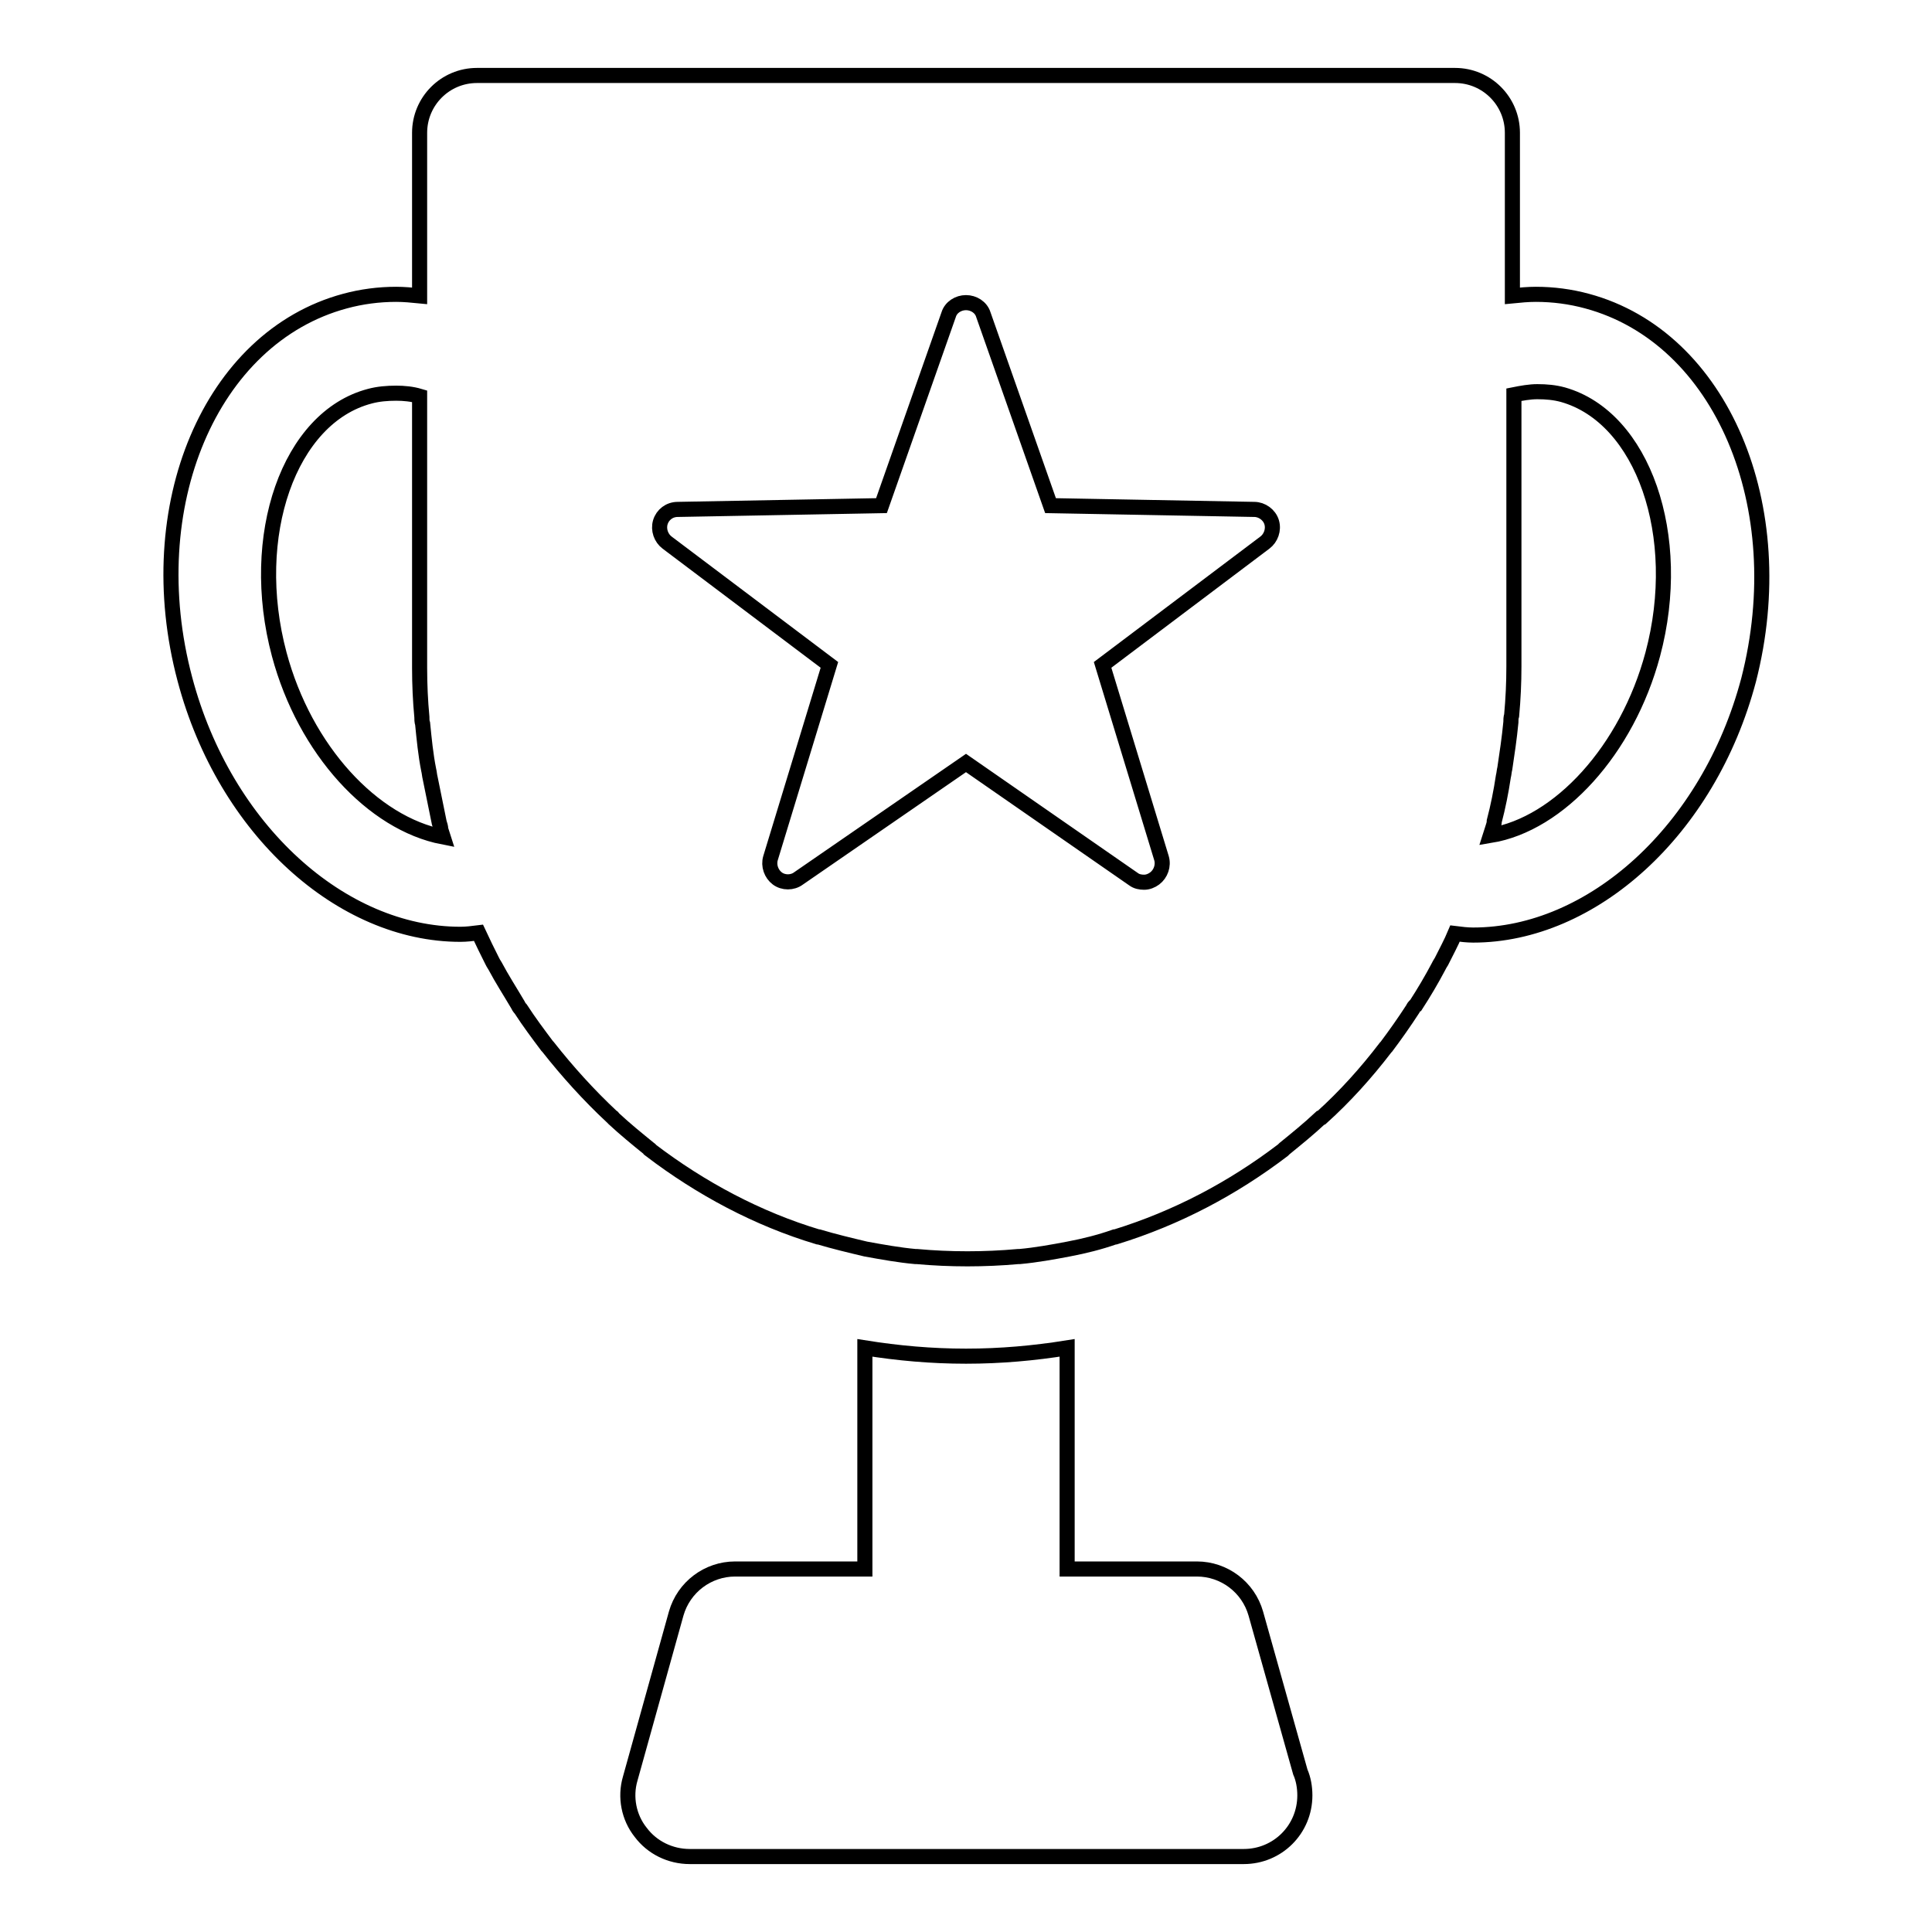 <?xml version="1.0" encoding="utf-8"?>
<!-- Svg Vector Icons : http://www.onlinewebfonts.com/icon -->
<!DOCTYPE svg PUBLIC "-//W3C//DTD SVG 1.1//EN" "http://www.w3.org/Graphics/SVG/1.1/DTD/svg11.dtd">
<svg version="1.1" xmlns="http://www.w3.org/2000/svg" xmlns:xlink="http://www.w3.org/1999/xlink" x="0px" y="0px" viewBox="0 0 256 256" enable-background="new 0 0 256 256" xml:space="preserve">
<g> <path stroke-width="2" fill-opacity="0" stroke="#000000"  d="M166.4,213.8c-1-3.5-4.2-5.9-7.8-5.9h-17.2v-29.3c-4.4,0.7-8.8,1.1-13.4,1.1c-4.6,0-9-0.4-13.4-1.1v29.3 H97.4c-3.6,0-6.8,2.4-7.8,5.9l-6.1,21.9c-0.7,2.4-0.2,5.1,1.4,7.1c1.5,2,3.9,3.2,6.5,3.2h73.4c4.5,0,8.1-3.6,8.1-8.1 c0-1.1-0.2-2.2-0.6-3.1L166.4,213.8z M210.3,39.9c-2.2-0.6-4.5-0.9-6.8-0.9c-1,0-2.1,0.1-3.1,0.2V17.6c0-4.2-3.4-7.6-7.6-7.6H63.2 c-4.2,0-7.6,3.4-7.6,7.6v21.6c-1-0.1-2.1-0.2-3.1-0.2c-2.3,0-4.6,0.3-6.8,0.9C27.9,44.7,18.4,67.1,24.5,90 c5.3,20,20.8,33.8,36.5,33.8c0.8,0,1.6-0.1,2.4-0.2c0.6,1.3,1.2,2.5,1.8,3.7c0.1,0.2,0.2,0.4,0.4,0.7c0.9,1.7,2,3.4,3,5.1 c0.1,0.2,0.2,0.4,0.4,0.6c1.1,1.7,2.3,3.3,3.5,4.9c0,0,0.1,0.1,0.1,0.1c2.6,3.3,5.4,6.4,8.5,9.3c0.1,0,0.1,0.1,0.2,0.2 c1.5,1.4,3.1,2.7,4.7,4c0.1,0.1,0.2,0.1,0.2,0.2c6.7,5.1,14.2,9.1,22.2,11.5c0,0,0.1,0,0.1,0c2,0.6,4.1,1.1,6.2,1.6h0 c2.2,0.4,4.4,0.8,6.6,1c0.1,0,0.1,0,0.2,0c2.2,0.2,4.4,0.3,6.7,0.3c2.2,0,4.5-0.1,6.7-0.3c0.1,0,0.1,0,0.2,0c2.2-0.2,4.4-0.6,6.5-1 h0c2.1-0.4,4.1-0.9,6.1-1.6c0,0,0.1,0,0.1,0c8.1-2.5,15.5-6.4,22.2-11.5c0.1-0.1,0.1-0.1,0.2-0.2c1.6-1.3,3.2-2.6,4.7-4 c0.1,0,0.1-0.1,0.2-0.1c3.1-2.8,5.9-5.9,8.5-9.3c0,0,0.1-0.1,0.1-0.1c1.2-1.6,2.4-3.3,3.5-5c0.1-0.2,0.2-0.4,0.4-0.5 c1.1-1.7,2.1-3.4,3-5.1c0.1-0.2,0.2-0.4,0.4-0.7c0.6-1.2,1.3-2.5,1.8-3.7c0.8,0.1,1.6,0.2,2.4,0.2c15.7,0,31.2-13.8,36.5-33.8 C237.6,67.1,228.1,44.7,210.3,39.9L210.3,39.9z M37,86.7C32.8,71,38.3,55.3,49,52.5c1.1-0.3,2.3-0.4,3.5-0.4c1,0,2.1,0.1,3.1,0.4 v36c0,2.2,0.1,4.4,0.3,6.5c0,0.3,0,0.6,0.1,0.9c0.2,2,0.4,4.1,0.8,6.1c0.1,0.4,0.1,0.7,0.2,1.1c0.4,2,0.8,3.9,1.2,5.9 c0.1,0.3,0.2,0.6,0.2,0.9c0.1,0.3,0.2,0.7,0.3,1C49.4,109.1,40.4,99.4,37,86.7z M167.6,71.9l-21.5,16.2l7.8,25.6 c0.3,1-0.1,2.1-0.9,2.7c-0.4,0.3-0.9,0.5-1.4,0.5c-0.5,0-1-0.1-1.4-0.4L128,101.1l-22.2,15.3c-0.8,0.6-2,0.6-2.8,0 c-0.8-0.6-1.2-1.7-0.9-2.7l7.8-25.6L88.4,71.9c-0.8-0.6-1.2-1.7-0.9-2.7c0.3-1,1.2-1.7,2.3-1.7l27-0.5l8.9-25.3 c0.3-1,1.3-1.6,2.3-1.6c1,0,2,0.6,2.3,1.6l8.9,25.3l27,0.5c1,0,2,0.7,2.3,1.7C168.8,70.2,168.4,71.3,167.6,71.9z M219,86.7 c-3.4,12.7-12.4,22.5-21.5,24c0.1-0.3,0.2-0.7,0.3-1c0.1-0.3,0.2-0.6,0.2-0.9c0.5-1.9,0.9-3.9,1.2-5.9c0.1-0.4,0.1-0.7,0.2-1.1 c0.3-2,0.6-4,0.8-6.1c0-0.3,0-0.6,0.1-0.9c0.2-2.2,0.3-4.3,0.3-6.5v-36c1-0.2,2.1-0.4,3.1-0.4c1.2,0,2.3,0.1,3.4,0.4 C217.7,55.3,223.2,71,219,86.7L219,86.7z"/></g>
</svg>